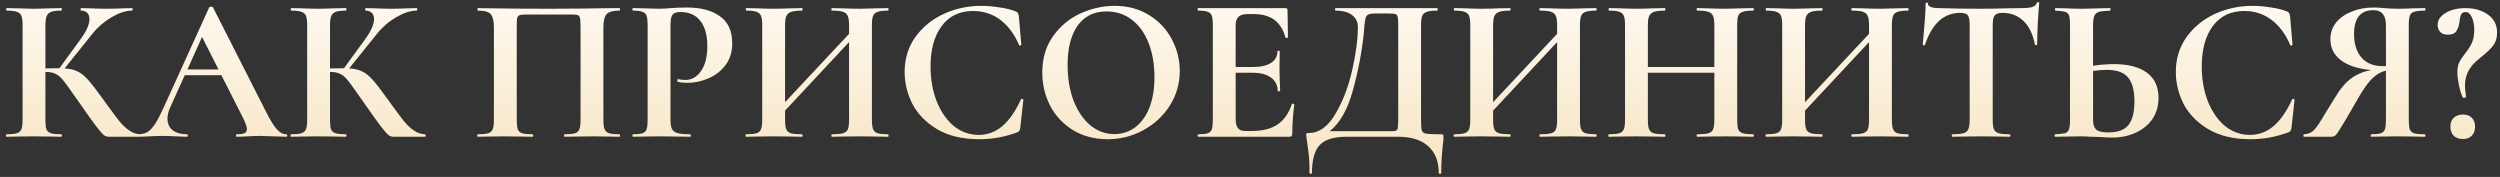 <?xml version="1.0" encoding="UTF-8"?> <svg xmlns="http://www.w3.org/2000/svg" width="325" height="23" viewBox="0 0 325 23" fill="none"><rect x="0" y="0" width="325" height="23" fill="#333333" stroke="none"/> <path d="M18.266 17.456C18.319 17.456 18.346 17.51 18.346 17.617C18.346 17.724 18.319 17.777 18.266 17.777H14.146C13.914 17.777 13.7 17.706 13.503 17.563C13.325 17.421 13.004 17.055 12.54 16.466C12.076 15.86 11.318 14.799 10.266 13.283L9.544 12.266C8.919 11.356 8.456 10.723 8.152 10.366C7.849 9.992 7.528 9.733 7.189 9.59C6.868 9.43 6.44 9.35 5.905 9.35V15.61C5.905 16.145 5.95 16.547 6.039 16.814C6.146 17.064 6.342 17.233 6.628 17.323C6.913 17.412 7.359 17.456 7.965 17.456C8.019 17.456 8.045 17.51 8.045 17.617C8.045 17.724 8.019 17.777 7.965 17.777C7.341 17.777 6.842 17.768 6.467 17.751L4.246 17.724L2.293 17.751C1.937 17.768 1.455 17.777 0.849 17.777C0.795 17.777 0.768 17.724 0.768 17.617C0.768 17.51 0.795 17.456 0.849 17.456C1.455 17.456 1.901 17.412 2.186 17.323C2.472 17.233 2.668 17.064 2.775 16.814C2.882 16.547 2.935 16.145 2.935 15.61V3.223C2.935 2.688 2.882 2.295 2.775 2.046C2.668 1.796 2.472 1.627 2.186 1.537C1.919 1.43 1.482 1.377 0.875 1.377C0.822 1.377 0.795 1.323 0.795 1.216C0.795 1.109 0.822 1.056 0.875 1.056L2.293 1.083C3.114 1.118 3.765 1.136 4.246 1.136C4.853 1.136 5.602 1.118 6.494 1.083L7.965 1.056C8.019 1.056 8.045 1.109 8.045 1.216C8.045 1.323 8.019 1.377 7.965 1.377C7.377 1.377 6.94 1.43 6.654 1.537C6.369 1.644 6.173 1.832 6.066 2.099C5.959 2.349 5.905 2.741 5.905 3.276V8.895C6.387 8.877 6.993 8.868 7.724 8.868L10.534 5.015C11.265 3.999 11.631 3.152 11.631 2.474C11.631 2.135 11.533 1.867 11.336 1.671C11.14 1.475 10.873 1.377 10.534 1.377C10.498 1.377 10.48 1.323 10.48 1.216C10.48 1.109 10.498 1.056 10.534 1.056L11.764 1.083C12.549 1.118 13.245 1.136 13.851 1.136C14.547 1.136 15.269 1.118 16.018 1.083L17.169 1.056C17.222 1.056 17.249 1.109 17.249 1.216C17.249 1.323 17.222 1.377 17.169 1.377C16.384 1.377 15.501 1.662 14.52 2.233C13.539 2.804 12.71 3.517 12.032 4.373L8.393 8.895C9.089 8.931 9.66 9.064 10.106 9.296C10.552 9.51 10.989 9.858 11.416 10.34C11.863 10.821 12.487 11.624 13.289 12.748L13.771 13.416C14.52 14.451 15.1 15.227 15.51 15.744C15.938 16.261 16.375 16.672 16.821 16.975C17.267 17.278 17.748 17.439 18.266 17.456ZM37.208 17.456C37.297 17.456 37.341 17.51 37.341 17.617C37.341 17.724 37.297 17.777 37.208 17.777C36.851 17.777 36.298 17.759 35.549 17.724C34.764 17.688 34.202 17.67 33.863 17.67C33.417 17.67 32.873 17.688 32.231 17.724C31.625 17.759 31.143 17.777 30.787 17.777C30.715 17.777 30.68 17.724 30.68 17.617C30.68 17.51 30.715 17.456 30.787 17.456C31.25 17.456 31.58 17.412 31.776 17.323C31.991 17.215 32.097 17.037 32.097 16.787C32.097 16.484 31.919 15.976 31.562 15.262L28.78 9.778H24.018L22.118 13.978C21.886 14.495 21.77 14.977 21.77 15.423C21.77 16.065 21.993 16.564 22.439 16.921C22.903 17.278 23.518 17.456 24.285 17.456C24.374 17.456 24.419 17.51 24.419 17.617C24.419 17.724 24.374 17.777 24.285 17.777C23.964 17.777 23.5 17.759 22.894 17.724C22.216 17.688 21.628 17.67 21.128 17.67C20.647 17.67 20.067 17.688 19.389 17.724C18.783 17.759 18.292 17.777 17.918 17.777C17.846 17.777 17.811 17.724 17.811 17.617C17.811 17.51 17.846 17.456 17.918 17.456C18.417 17.456 18.836 17.358 19.175 17.162C19.514 16.948 19.853 16.582 20.192 16.065C20.531 15.53 20.932 14.745 21.396 13.711L27.201 0.949C27.237 0.895 27.317 0.869 27.442 0.869C27.585 0.869 27.665 0.895 27.683 0.949L34.372 14.112C34.996 15.378 35.513 16.252 35.923 16.734C36.334 17.215 36.762 17.456 37.208 17.456ZM24.366 9.029H28.405L26.265 4.801L24.366 9.029ZM55.262 17.456C55.316 17.456 55.342 17.51 55.342 17.617C55.342 17.724 55.316 17.777 55.262 17.777H51.142C50.91 17.777 50.696 17.706 50.5 17.563C50.321 17.421 50 17.055 49.537 16.466C49.073 15.86 48.315 14.799 47.263 13.283L46.54 12.266C45.916 11.356 45.452 10.723 45.149 10.366C44.846 9.992 44.525 9.733 44.186 9.59C43.865 9.43 43.437 9.35 42.901 9.35V15.61C42.901 16.145 42.946 16.547 43.035 16.814C43.142 17.064 43.339 17.233 43.624 17.323C43.909 17.412 44.355 17.456 44.962 17.456C45.015 17.456 45.042 17.51 45.042 17.617C45.042 17.724 45.015 17.777 44.962 17.777C44.337 17.777 43.838 17.768 43.463 17.751L41.243 17.724L39.29 17.751C38.933 17.768 38.451 17.777 37.845 17.777C37.791 17.777 37.765 17.724 37.765 17.617C37.765 17.51 37.791 17.456 37.845 17.456C38.451 17.456 38.897 17.412 39.183 17.323C39.468 17.233 39.664 17.064 39.771 16.814C39.878 16.547 39.932 16.145 39.932 15.61V3.223C39.932 2.688 39.878 2.295 39.771 2.046C39.664 1.796 39.468 1.627 39.183 1.537C38.915 1.43 38.478 1.377 37.872 1.377C37.818 1.377 37.791 1.323 37.791 1.216C37.791 1.109 37.818 1.056 37.872 1.056L39.29 1.083C40.11 1.118 40.761 1.136 41.243 1.136C41.849 1.136 42.598 1.118 43.49 1.083L44.962 1.056C45.015 1.056 45.042 1.109 45.042 1.216C45.042 1.323 45.015 1.377 44.962 1.377C44.373 1.377 43.936 1.43 43.651 1.537C43.365 1.644 43.169 1.832 43.062 2.099C42.955 2.349 42.901 2.741 42.901 3.276V8.895C43.383 8.877 43.989 8.868 44.721 8.868L47.53 5.015C48.261 3.999 48.627 3.152 48.627 2.474C48.627 2.135 48.529 1.867 48.333 1.671C48.136 1.475 47.869 1.377 47.53 1.377C47.494 1.377 47.477 1.323 47.477 1.216C47.477 1.109 47.494 1.056 47.53 1.056L48.761 1.083C49.546 1.118 50.241 1.136 50.848 1.136C51.543 1.136 52.266 1.118 53.015 1.083L54.165 1.056C54.219 1.056 54.245 1.109 54.245 1.216C54.245 1.323 54.219 1.377 54.165 1.377C53.38 1.377 52.498 1.662 51.517 2.233C50.535 2.804 49.706 3.517 49.028 4.373L45.39 8.895C46.085 8.931 46.656 9.064 47.102 9.296C47.548 9.51 47.985 9.858 48.413 10.34C48.859 10.821 49.483 11.624 50.286 12.748L50.767 13.416C51.517 14.451 52.096 15.227 52.506 15.744C52.934 16.261 53.371 16.672 53.817 16.975C54.263 17.278 54.745 17.439 55.262 17.456ZM80.528 17.456C80.582 17.456 80.608 17.51 80.608 17.617C80.608 17.724 80.582 17.777 80.528 17.777C79.922 17.777 79.44 17.768 79.083 17.751L77.13 17.724L74.91 17.751C74.535 17.768 74.036 17.777 73.411 17.777C73.358 17.777 73.331 17.724 73.331 17.617C73.331 17.51 73.358 17.456 73.411 17.456C74.018 17.456 74.464 17.412 74.749 17.323C75.035 17.233 75.222 17.064 75.311 16.814C75.418 16.547 75.472 16.145 75.472 15.61V3.544C75.472 2.938 75.445 2.536 75.391 2.34C75.356 2.144 75.257 2.019 75.097 1.965C74.936 1.912 74.615 1.885 74.134 1.885H68.649C68.114 1.885 67.757 1.912 67.579 1.965C67.401 2.019 67.285 2.144 67.231 2.34C67.195 2.536 67.178 2.938 67.178 3.544V15.61C67.178 16.163 67.222 16.564 67.311 16.814C67.418 17.064 67.606 17.233 67.873 17.323C68.159 17.412 68.614 17.456 69.238 17.456C69.291 17.456 69.318 17.51 69.318 17.617C69.318 17.724 69.291 17.777 69.238 17.777C68.614 17.777 68.114 17.768 67.74 17.751L65.519 17.724L63.539 17.751C63.182 17.768 62.701 17.777 62.094 17.777C62.059 17.777 62.041 17.724 62.041 17.617C62.041 17.51 62.059 17.456 62.094 17.456C62.719 17.456 63.173 17.412 63.459 17.323C63.744 17.233 63.94 17.064 64.047 16.814C64.154 16.547 64.208 16.145 64.208 15.61V3.544C64.208 2.741 64.074 2.179 63.807 1.858C63.539 1.537 62.986 1.377 62.148 1.377C62.094 1.377 62.068 1.323 62.068 1.216C62.068 1.109 62.094 1.056 62.148 1.056C62.754 1.056 63.343 1.065 63.914 1.083C66.304 1.118 68.81 1.136 71.432 1.136C73.804 1.136 76.542 1.109 79.645 1.056H80.528C80.582 1.056 80.608 1.109 80.608 1.216C80.608 1.323 80.582 1.377 80.528 1.377C79.69 1.377 79.128 1.537 78.843 1.858C78.575 2.179 78.441 2.741 78.441 3.544V15.61C78.441 16.145 78.495 16.547 78.602 16.814C78.709 17.064 78.905 17.233 79.19 17.323C79.476 17.412 79.922 17.456 80.528 17.456ZM87.163 15.503C87.163 16.074 87.225 16.493 87.35 16.761C87.475 17.01 87.707 17.189 88.046 17.296C88.402 17.403 88.964 17.456 89.731 17.456C89.785 17.456 89.811 17.51 89.811 17.617C89.811 17.724 89.785 17.777 89.731 17.777C89 17.777 88.429 17.768 88.019 17.751L85.691 17.724L83.738 17.751C83.381 17.768 82.9 17.777 82.293 17.777C82.24 17.777 82.213 17.724 82.213 17.617C82.213 17.51 82.24 17.456 82.293 17.456C82.864 17.456 83.274 17.412 83.524 17.323C83.792 17.233 83.97 17.064 84.059 16.814C84.148 16.547 84.193 16.145 84.193 15.61V3.223C84.193 2.688 84.148 2.295 84.059 2.046C83.97 1.796 83.792 1.627 83.524 1.537C83.257 1.43 82.846 1.377 82.293 1.377C82.24 1.377 82.213 1.323 82.213 1.216C82.213 1.109 82.24 1.056 82.293 1.056L83.711 1.083C84.532 1.118 85.183 1.136 85.664 1.136C86.092 1.136 86.601 1.109 87.189 1.056C87.421 1.038 87.716 1.02 88.072 1.002C88.429 0.984 88.839 0.976 89.303 0.976C91.122 0.976 92.558 1.359 93.61 2.126C94.663 2.875 95.189 4.043 95.189 5.631C95.189 6.737 94.904 7.673 94.333 8.44C93.762 9.207 93.022 9.787 92.112 10.179C91.22 10.572 90.302 10.768 89.356 10.768C88.875 10.768 88.456 10.723 88.099 10.634C88.063 10.634 88.046 10.589 88.046 10.5C88.046 10.447 88.054 10.393 88.072 10.34C88.108 10.286 88.144 10.268 88.179 10.286C88.447 10.357 88.75 10.393 89.089 10.393C89.909 10.393 90.587 10.01 91.122 9.243C91.675 8.476 91.952 7.388 91.952 5.979C91.952 4.57 91.648 3.482 91.042 2.715C90.453 1.948 89.588 1.564 88.447 1.564C87.947 1.564 87.609 1.68 87.43 1.912C87.252 2.144 87.163 2.599 87.163 3.276V15.503ZM115.435 17.456C115.488 17.456 115.515 17.51 115.515 17.617C115.515 17.724 115.488 17.777 115.435 17.777C114.811 17.777 114.311 17.768 113.937 17.751L111.877 17.724L109.469 17.751C109.148 17.768 108.711 17.777 108.158 17.777C108.104 17.777 108.077 17.724 108.077 17.617C108.077 17.51 108.104 17.456 108.158 17.456C108.818 17.456 109.299 17.412 109.603 17.323C109.906 17.233 110.111 17.064 110.218 16.814C110.325 16.564 110.378 16.163 110.378 15.61V5.47L102.058 14.38V15.61C102.058 16.145 102.111 16.547 102.218 16.814C102.325 17.064 102.53 17.233 102.834 17.323C103.137 17.412 103.618 17.456 104.278 17.456C104.314 17.456 104.332 17.51 104.332 17.617C104.332 17.724 104.314 17.777 104.278 17.777C103.654 17.777 103.155 17.768 102.78 17.751L100.452 17.724L98.446 17.751C98.089 17.768 97.599 17.777 96.974 17.777C96.939 17.777 96.921 17.724 96.921 17.617C96.921 17.51 96.939 17.456 96.974 17.456C97.599 17.456 98.053 17.412 98.339 17.323C98.624 17.233 98.82 17.064 98.927 16.814C99.034 16.547 99.088 16.145 99.088 15.61V3.223C99.088 2.688 99.034 2.295 98.927 2.046C98.82 1.796 98.624 1.627 98.339 1.537C98.071 1.43 97.634 1.377 97.028 1.377C96.974 1.377 96.948 1.323 96.948 1.216C96.948 1.109 96.974 1.056 97.028 1.056L98.473 1.083C99.293 1.118 99.953 1.136 100.452 1.136C101.13 1.136 101.915 1.118 102.807 1.083L104.278 1.056C104.314 1.056 104.332 1.109 104.332 1.216C104.332 1.323 104.314 1.377 104.278 1.377C103.636 1.377 103.164 1.43 102.86 1.537C102.557 1.644 102.343 1.832 102.218 2.099C102.111 2.349 102.058 2.741 102.058 3.276V13.283L110.378 4.4V3.276C110.378 2.741 110.325 2.349 110.218 2.099C110.111 1.832 109.906 1.644 109.603 1.537C109.299 1.43 108.818 1.377 108.158 1.377C108.104 1.377 108.077 1.323 108.077 1.216C108.077 1.109 108.104 1.056 108.158 1.056L109.469 1.083C110.361 1.118 111.163 1.136 111.877 1.136C112.358 1.136 113.045 1.118 113.937 1.083L115.435 1.056C115.488 1.056 115.515 1.109 115.515 1.216C115.515 1.323 115.488 1.377 115.435 1.377C114.829 1.377 114.383 1.43 114.097 1.537C113.812 1.627 113.616 1.796 113.509 2.046C113.402 2.295 113.348 2.688 113.348 3.223V15.61C113.348 16.145 113.402 16.547 113.509 16.814C113.616 17.064 113.812 17.233 114.097 17.323C114.383 17.412 114.829 17.456 115.435 17.456ZM127.553 0.762C128.338 0.762 129.159 0.833 130.015 0.976C130.871 1.1 131.54 1.27 132.021 1.484C132.182 1.537 132.28 1.609 132.316 1.698C132.369 1.769 132.414 1.903 132.45 2.099L132.771 5.818C132.771 5.872 132.726 5.907 132.637 5.925C132.548 5.943 132.494 5.916 132.476 5.845C131.87 4.436 131.058 3.348 130.042 2.581C129.025 1.814 127.848 1.43 126.51 1.43C124.744 1.43 123.38 2.081 122.417 3.383C121.453 4.685 120.972 6.433 120.972 8.627C120.972 10.268 121.231 11.767 121.748 13.122C122.283 14.478 123.023 15.557 123.968 16.359C124.932 17.144 126.02 17.537 127.232 17.537C128.374 17.537 129.391 17.162 130.282 16.413C131.192 15.646 132.004 14.486 132.717 12.935C132.735 12.863 132.788 12.837 132.878 12.854C132.985 12.872 133.038 12.908 133.038 12.961L132.637 16.6C132.601 16.814 132.557 16.957 132.503 17.028C132.467 17.082 132.369 17.144 132.209 17.215C130.621 17.804 128.989 18.098 127.313 18.098C125.137 18.098 123.317 17.67 121.855 16.814C120.392 15.94 119.313 14.843 118.618 13.523C117.94 12.186 117.601 10.794 117.601 9.35C117.601 7.655 118.056 6.157 118.965 4.855C119.893 3.553 121.115 2.545 122.631 1.832C124.165 1.118 125.806 0.762 127.553 0.762ZM143.979 18.098C142.32 18.098 140.84 17.715 139.538 16.948C138.254 16.163 137.255 15.111 136.542 13.791C135.846 12.453 135.498 10.999 135.498 9.43C135.498 7.593 135.962 6.023 136.889 4.721C137.817 3.401 139.003 2.411 140.448 1.751C141.91 1.091 143.4 0.762 144.916 0.762C146.61 0.762 148.099 1.163 149.384 1.965C150.668 2.75 151.649 3.794 152.327 5.096C153.022 6.398 153.37 7.78 153.37 9.243C153.37 10.866 152.942 12.355 152.086 13.711C151.23 15.066 150.079 16.136 148.635 16.921C147.208 17.706 145.656 18.098 143.979 18.098ZM144.862 17.43C145.861 17.43 146.753 17.144 147.538 16.573C148.34 15.985 148.965 15.138 149.41 14.032C149.856 12.908 150.079 11.57 150.079 10.018C150.079 8.378 149.83 6.915 149.33 5.631C148.831 4.329 148.108 3.312 147.163 2.581C146.218 1.85 145.112 1.484 143.845 1.484C142.222 1.484 140.974 2.099 140.1 3.33C139.226 4.543 138.789 6.246 138.789 8.44C138.789 10.17 139.048 11.722 139.565 13.095C140.1 14.451 140.822 15.512 141.732 16.279C142.659 17.046 143.703 17.43 144.862 17.43ZM167.941 13.523C167.941 13.488 167.977 13.47 168.048 13.47C168.102 13.47 168.146 13.488 168.182 13.523C168.236 13.541 168.262 13.559 168.262 13.577C168.084 14.968 167.995 16.235 167.995 17.376C167.995 17.519 167.968 17.626 167.914 17.697C167.861 17.751 167.754 17.777 167.593 17.777H155.768C155.714 17.777 155.688 17.724 155.688 17.617C155.688 17.51 155.714 17.456 155.768 17.456C156.339 17.456 156.749 17.412 156.999 17.323C157.266 17.233 157.445 17.064 157.534 16.814C157.623 16.547 157.668 16.145 157.668 15.61V3.223C157.668 2.688 157.623 2.295 157.534 2.046C157.445 1.796 157.266 1.627 156.999 1.537C156.731 1.43 156.321 1.377 155.768 1.377C155.714 1.377 155.688 1.323 155.688 1.216C155.688 1.109 155.714 1.056 155.768 1.056H167.112C167.29 1.056 167.379 1.136 167.379 1.297L167.433 4.855C167.433 4.891 167.379 4.917 167.272 4.935C167.183 4.953 167.13 4.935 167.112 4.882C166.826 3.847 166.345 3.08 165.667 2.581C164.989 2.081 164.098 1.832 162.992 1.832H162.189C161.654 1.832 161.262 1.948 161.012 2.179C160.762 2.411 160.637 2.768 160.637 3.25V8.708H162.858C163.892 8.708 164.686 8.529 165.239 8.172C165.792 7.816 166.068 7.316 166.068 6.674C166.068 6.621 166.113 6.594 166.202 6.594C166.309 6.594 166.363 6.621 166.363 6.674L166.336 9.082L166.363 10.366C166.398 10.973 166.416 11.454 166.416 11.811C166.416 11.847 166.363 11.865 166.256 11.865C166.149 11.865 166.095 11.847 166.095 11.811C166.095 11.08 165.81 10.509 165.239 10.099C164.686 9.671 163.883 9.457 162.831 9.457H160.637V15.503C160.637 16.02 160.735 16.404 160.932 16.654C161.128 16.903 161.44 17.028 161.868 17.028H162.751C164.142 17.028 165.257 16.743 166.095 16.172C166.933 15.601 167.549 14.718 167.941 13.523ZM187.332 17.456C187.492 17.456 187.581 17.474 187.599 17.51C187.635 17.528 187.653 17.617 187.653 17.777C187.653 18.063 187.626 18.402 187.573 18.794C187.43 20.078 187.358 21.3 187.358 22.459C187.358 22.549 187.305 22.593 187.198 22.593C187.091 22.593 187.037 22.549 187.037 22.459C187.037 20.979 186.583 19.828 185.673 19.008C184.763 18.188 183.461 17.777 181.767 17.777H175.025C173.402 17.777 172.251 18.134 171.573 18.848C170.896 19.561 170.557 20.765 170.557 22.459C170.557 22.549 170.503 22.593 170.396 22.593C170.289 22.593 170.236 22.549 170.236 22.459C170.236 21.247 170.182 20.283 170.075 19.57C169.986 18.874 169.932 18.482 169.915 18.393C169.843 17.929 169.808 17.67 169.808 17.617C169.808 17.456 169.816 17.367 169.834 17.349C169.87 17.314 169.968 17.296 170.129 17.296C171.449 17.296 172.59 16.493 173.553 14.888C174.534 13.265 175.274 11.356 175.774 9.162C176.273 6.969 176.523 5.087 176.523 3.517C176.523 2.857 176.273 2.34 175.774 1.965C175.274 1.573 174.561 1.377 173.633 1.377C173.58 1.377 173.553 1.323 173.553 1.216C173.553 1.109 173.58 1.056 173.633 1.056H186.823C186.877 1.056 186.904 1.109 186.904 1.216C186.904 1.323 186.877 1.377 186.823 1.377C186.217 1.377 185.771 1.43 185.486 1.537C185.2 1.627 185.004 1.796 184.897 2.046C184.79 2.295 184.737 2.688 184.737 3.223V15.61C184.737 16.306 184.772 16.761 184.844 16.975C184.915 17.189 185.102 17.323 185.405 17.376C185.726 17.43 186.369 17.456 187.332 17.456ZM181.767 3.276C181.767 2.724 181.74 2.358 181.687 2.179C181.651 1.983 181.553 1.867 181.392 1.832C181.232 1.778 180.911 1.751 180.429 1.751H178.877C178.414 1.751 178.084 1.796 177.887 1.885C177.709 1.974 177.584 2.135 177.513 2.367C177.459 2.581 177.406 2.982 177.352 3.571C177.352 3.696 177.334 3.936 177.299 4.293C177.031 6.826 176.55 9.332 175.854 11.811C175.176 14.273 174.177 16.02 172.858 17.055H180.295C180.402 17.055 180.643 17.055 181.018 17.055C181.41 17.055 181.633 16.957 181.687 16.761C181.74 16.547 181.767 16.145 181.767 15.557V3.276ZM207.482 17.456C207.535 17.456 207.562 17.51 207.562 17.617C207.562 17.724 207.535 17.777 207.482 17.777C206.858 17.777 206.358 17.768 205.984 17.751L203.923 17.724L201.516 17.751C201.195 17.768 200.758 17.777 200.205 17.777C200.151 17.777 200.124 17.724 200.124 17.617C200.124 17.51 200.151 17.456 200.205 17.456C200.865 17.456 201.346 17.412 201.649 17.323C201.953 17.233 202.158 17.064 202.265 16.814C202.372 16.564 202.425 16.163 202.425 15.61V5.47L194.105 14.38V15.61C194.105 16.145 194.158 16.547 194.265 16.814C194.372 17.064 194.577 17.233 194.88 17.323C195.184 17.412 195.665 17.456 196.325 17.456C196.361 17.456 196.379 17.51 196.379 17.617C196.379 17.724 196.361 17.777 196.325 17.777C195.701 17.777 195.202 17.768 194.827 17.751L192.499 17.724L190.493 17.751C190.136 17.768 189.646 17.777 189.021 17.777C188.986 17.777 188.968 17.724 188.968 17.617C188.968 17.51 188.986 17.456 189.021 17.456C189.646 17.456 190.1 17.412 190.386 17.323C190.671 17.233 190.867 17.064 190.974 16.814C191.081 16.547 191.135 16.145 191.135 15.61V3.223C191.135 2.688 191.081 2.295 190.974 2.046C190.867 1.796 190.671 1.627 190.386 1.537C190.118 1.43 189.681 1.377 189.075 1.377C189.021 1.377 188.994 1.323 188.994 1.216C188.994 1.109 189.021 1.056 189.075 1.056L190.519 1.083C191.34 1.118 192 1.136 192.499 1.136C193.177 1.136 193.962 1.118 194.854 1.083L196.325 1.056C196.361 1.056 196.379 1.109 196.379 1.216C196.379 1.323 196.361 1.377 196.325 1.377C195.683 1.377 195.21 1.43 194.907 1.537C194.604 1.644 194.39 1.832 194.265 2.099C194.158 2.349 194.105 2.741 194.105 3.276V13.283L202.425 4.4V3.276C202.425 2.741 202.372 2.349 202.265 2.099C202.158 1.832 201.953 1.644 201.649 1.537C201.346 1.43 200.865 1.377 200.205 1.377C200.151 1.377 200.124 1.323 200.124 1.216C200.124 1.109 200.151 1.056 200.205 1.056L201.516 1.083C202.407 1.118 203.21 1.136 203.923 1.136C204.405 1.136 205.092 1.118 205.984 1.083L207.482 1.056C207.535 1.056 207.562 1.109 207.562 1.216C207.562 1.323 207.535 1.377 207.482 1.377C206.875 1.377 206.429 1.43 206.144 1.537C205.859 1.627 205.663 1.796 205.556 2.046C205.448 2.295 205.395 2.688 205.395 3.223V15.61C205.395 16.145 205.448 16.547 205.556 16.814C205.663 17.064 205.859 17.233 206.144 17.323C206.429 17.412 206.875 17.456 207.482 17.456ZM227.921 17.456C227.974 17.456 228.001 17.51 228.001 17.617C228.001 17.724 227.974 17.777 227.921 17.777C227.297 17.777 226.797 17.768 226.423 17.751L224.363 17.724L221.955 17.751C221.634 17.768 221.197 17.777 220.644 17.777C220.59 17.777 220.564 17.724 220.564 17.617C220.564 17.51 220.59 17.456 220.644 17.456C221.304 17.456 221.785 17.412 222.089 17.323C222.392 17.233 222.597 17.064 222.704 16.814C222.811 16.564 222.864 16.163 222.864 15.61V9.457H214.223V15.61C214.223 16.145 214.276 16.547 214.383 16.814C214.49 17.064 214.695 17.233 214.999 17.323C215.302 17.412 215.783 17.456 216.443 17.456C216.479 17.456 216.497 17.51 216.497 17.617C216.497 17.724 216.479 17.777 216.443 17.777C215.819 17.777 215.32 17.768 214.945 17.751L212.617 17.724L210.611 17.751C210.254 17.768 209.764 17.777 209.139 17.777C209.104 17.777 209.086 17.724 209.086 17.617C209.086 17.51 209.104 17.456 209.139 17.456C209.764 17.456 210.218 17.412 210.504 17.323C210.789 17.233 210.985 17.064 211.092 16.814C211.199 16.547 211.253 16.145 211.253 15.61V3.223C211.253 2.688 211.199 2.295 211.092 2.046C210.985 1.796 210.789 1.627 210.504 1.537C210.236 1.43 209.799 1.377 209.193 1.377C209.139 1.377 209.113 1.323 209.113 1.216C209.113 1.109 209.139 1.056 209.193 1.056L210.638 1.083C211.458 1.118 212.118 1.136 212.617 1.136C213.295 1.136 214.08 1.118 214.972 1.083L216.443 1.056C216.479 1.056 216.497 1.109 216.497 1.216C216.497 1.323 216.479 1.377 216.443 1.377C215.801 1.377 215.329 1.43 215.025 1.537C214.722 1.644 214.508 1.832 214.383 2.099C214.276 2.349 214.223 2.741 214.223 3.276V8.708H222.864V3.276C222.864 2.741 222.811 2.349 222.704 2.099C222.597 1.832 222.392 1.644 222.089 1.537C221.785 1.43 221.304 1.377 220.644 1.377C220.59 1.377 220.564 1.323 220.564 1.216C220.564 1.109 220.59 1.056 220.644 1.056L221.955 1.083C222.847 1.118 223.649 1.136 224.363 1.136C224.844 1.136 225.531 1.118 226.423 1.083L227.921 1.056C227.974 1.056 228.001 1.109 228.001 1.216C228.001 1.323 227.974 1.377 227.921 1.377C227.315 1.377 226.86 1.43 226.557 1.537C226.271 1.627 226.075 1.796 225.968 2.046C225.879 2.295 225.834 2.688 225.834 3.223V15.61C225.834 16.145 225.879 16.547 225.968 16.814C226.075 17.064 226.271 17.233 226.557 17.323C226.842 17.412 227.297 17.456 227.921 17.456ZM248.032 17.456C248.085 17.456 248.112 17.51 248.112 17.617C248.112 17.724 248.085 17.777 248.032 17.777C247.407 17.777 246.908 17.768 246.533 17.751L244.473 17.724L242.065 17.751C241.744 17.768 241.307 17.777 240.754 17.777C240.701 17.777 240.674 17.724 240.674 17.617C240.674 17.51 240.701 17.456 240.754 17.456C241.414 17.456 241.896 17.412 242.199 17.323C242.502 17.233 242.707 17.064 242.814 16.814C242.921 16.564 242.975 16.163 242.975 15.61V5.47L234.654 14.38V15.61C234.654 16.145 234.708 16.547 234.815 16.814C234.922 17.064 235.127 17.233 235.43 17.323C235.733 17.412 236.215 17.456 236.875 17.456C236.911 17.456 236.928 17.51 236.928 17.617C236.928 17.724 236.911 17.777 236.875 17.777C236.251 17.777 235.751 17.768 235.377 17.751L233.049 17.724L231.042 17.751C230.686 17.768 230.195 17.777 229.571 17.777C229.535 17.777 229.517 17.724 229.517 17.617C229.517 17.51 229.535 17.456 229.571 17.456C230.195 17.456 230.65 17.412 230.935 17.323C231.221 17.233 231.417 17.064 231.524 16.814C231.631 16.547 231.685 16.145 231.685 15.61V3.223C231.685 2.688 231.631 2.295 231.524 2.046C231.417 1.796 231.221 1.627 230.935 1.537C230.668 1.43 230.231 1.377 229.624 1.377C229.571 1.377 229.544 1.323 229.544 1.216C229.544 1.109 229.571 1.056 229.624 1.056L231.069 1.083C231.89 1.118 232.55 1.136 233.049 1.136C233.727 1.136 234.512 1.118 235.403 1.083L236.875 1.056C236.911 1.056 236.928 1.109 236.928 1.216C236.928 1.323 236.911 1.377 236.875 1.377C236.233 1.377 235.76 1.43 235.457 1.537C235.154 1.644 234.94 1.832 234.815 2.099C234.708 2.349 234.654 2.741 234.654 3.276V13.283L242.975 4.4V3.276C242.975 2.741 242.921 2.349 242.814 2.099C242.707 1.832 242.502 1.644 242.199 1.537C241.896 1.43 241.414 1.377 240.754 1.377C240.701 1.377 240.674 1.323 240.674 1.216C240.674 1.109 240.701 1.056 240.754 1.056L242.065 1.083C242.957 1.118 243.76 1.136 244.473 1.136C244.955 1.136 245.641 1.118 246.533 1.083L248.032 1.056C248.085 1.056 248.112 1.109 248.112 1.216C248.112 1.323 248.085 1.377 248.032 1.377C247.425 1.377 246.979 1.43 246.694 1.537C246.408 1.627 246.212 1.796 246.105 2.046C245.998 2.295 245.945 2.688 245.945 3.223V15.61C245.945 16.145 245.998 16.547 246.105 16.814C246.212 17.064 246.408 17.233 246.694 17.323C246.979 17.412 247.425 17.456 248.032 17.456ZM254.826 1.671C252.703 1.671 251.178 3.053 250.251 5.818C250.233 5.872 250.18 5.898 250.09 5.898C250.001 5.881 249.957 5.845 249.957 5.791C250.028 5.078 250.108 4.159 250.197 3.036C250.287 1.894 250.331 1.038 250.331 0.467C250.331 0.378 250.376 0.333 250.465 0.333C250.572 0.333 250.625 0.378 250.625 0.467C250.625 0.86 251.134 1.056 252.15 1.056C253.684 1.109 255.477 1.136 257.528 1.136C258.58 1.136 259.695 1.118 260.872 1.083L262.692 1.056C263.37 1.056 263.86 1.011 264.163 0.922C264.484 0.833 264.689 0.654 264.779 0.387C264.796 0.316 264.85 0.28 264.939 0.28C265.046 0.28 265.1 0.316 265.1 0.387C265.046 0.922 264.984 1.778 264.912 2.955C264.859 4.133 264.832 5.078 264.832 5.791C264.832 5.845 264.788 5.872 264.698 5.872C264.609 5.872 264.556 5.845 264.538 5.791C264.27 4.418 263.771 3.392 263.04 2.715C262.308 2.019 261.408 1.671 260.337 1.671C259.82 1.671 259.472 1.787 259.294 2.019C259.133 2.233 259.053 2.652 259.053 3.276V15.61C259.053 16.163 259.107 16.564 259.214 16.814C259.321 17.064 259.526 17.233 259.829 17.323C260.132 17.412 260.614 17.456 261.274 17.456C261.327 17.456 261.354 17.51 261.354 17.617C261.354 17.724 261.327 17.777 261.274 17.777C260.632 17.777 260.123 17.768 259.749 17.751L257.528 17.724L255.361 17.751C254.986 17.768 254.469 17.777 253.809 17.777C253.756 17.777 253.729 17.724 253.729 17.617C253.729 17.51 253.756 17.456 253.809 17.456C254.451 17.456 254.924 17.412 255.227 17.323C255.548 17.233 255.762 17.064 255.869 16.814C255.994 16.547 256.057 16.145 256.057 15.61V3.223C256.057 2.616 255.976 2.206 255.816 1.992C255.655 1.778 255.325 1.671 254.826 1.671ZM274.774 8.333C276.664 8.333 278.109 8.708 279.108 9.457C280.107 10.188 280.606 11.276 280.606 12.721C280.606 13.755 280.347 14.665 279.83 15.45C279.313 16.217 278.59 16.814 277.663 17.242C276.753 17.67 275.719 17.884 274.559 17.884C274.096 17.884 273.552 17.858 272.927 17.804C272.696 17.804 272.321 17.795 271.804 17.777C271.287 17.742 270.832 17.724 270.439 17.724L268.727 17.751C268.352 17.768 267.835 17.777 267.175 17.777C267.122 17.777 267.095 17.724 267.095 17.617C267.095 17.51 267.122 17.456 267.175 17.456C267.782 17.421 268.201 17.376 268.433 17.323C268.682 17.251 268.852 17.1 268.941 16.868C269.048 16.618 269.102 16.199 269.102 15.61V3.223C269.102 2.634 269.057 2.224 268.968 1.992C268.879 1.76 268.709 1.609 268.459 1.537C268.228 1.466 267.808 1.413 267.202 1.377C267.166 1.377 267.148 1.323 267.148 1.216C267.148 1.109 267.166 1.056 267.202 1.056L268.54 1.083C269.289 1.118 269.967 1.136 270.573 1.136C271.162 1.136 271.902 1.118 272.794 1.083L274.319 1.056C274.354 1.056 274.372 1.109 274.372 1.216C274.372 1.323 274.354 1.377 274.319 1.377C273.623 1.413 273.141 1.466 272.874 1.537C272.606 1.609 272.41 1.769 272.285 2.019C272.16 2.269 272.098 2.688 272.098 3.276V8.547C273.097 8.404 273.989 8.333 274.774 8.333ZM274.078 17.215C275.309 17.215 276.183 16.894 276.7 16.252C277.217 15.592 277.476 14.567 277.476 13.176C277.476 11.749 277.199 10.714 276.646 10.072C276.111 9.412 275.184 9.082 273.864 9.082C273.4 9.082 272.812 9.127 272.098 9.216V15.61C272.098 16.145 272.223 16.547 272.473 16.814C272.74 17.082 273.275 17.215 274.078 17.215ZM292.809 0.762C293.594 0.762 294.415 0.833 295.271 0.976C296.127 1.1 296.796 1.27 297.277 1.484C297.438 1.537 297.536 1.609 297.572 1.698C297.625 1.769 297.67 1.903 297.705 2.099L298.026 5.818C298.026 5.872 297.982 5.907 297.893 5.925C297.804 5.943 297.75 5.916 297.732 5.845C297.126 4.436 296.314 3.348 295.298 2.581C294.281 1.814 293.104 1.43 291.766 1.43C290 1.43 288.636 2.081 287.672 3.383C286.709 4.685 286.228 6.433 286.228 8.627C286.228 10.268 286.486 11.767 287.004 13.122C287.539 14.478 288.279 15.557 289.224 16.359C290.187 17.144 291.275 17.537 292.488 17.537C293.63 17.537 294.646 17.162 295.538 16.413C296.448 15.646 297.26 14.486 297.973 12.935C297.991 12.863 298.044 12.837 298.133 12.854C298.241 12.872 298.294 12.908 298.294 12.961L297.893 16.6C297.857 16.814 297.812 16.957 297.759 17.028C297.723 17.082 297.625 17.144 297.465 17.215C295.877 17.804 294.245 18.098 292.569 18.098C290.393 18.098 288.573 17.67 287.111 16.814C285.648 15.94 284.569 14.843 283.873 13.523C283.196 12.186 282.857 10.794 282.857 9.35C282.857 7.655 283.312 6.157 284.221 4.855C285.149 3.553 286.37 2.545 287.887 1.832C289.42 1.118 291.061 0.762 292.809 0.762ZM315.255 17.456C315.291 17.456 315.308 17.51 315.308 17.617C315.308 17.724 315.291 17.777 315.255 17.777C314.613 17.777 314.104 17.768 313.73 17.751L311.67 17.724L309.663 17.751C309.324 17.768 308.861 17.777 308.272 17.777C308.218 17.777 308.192 17.724 308.192 17.617C308.192 17.51 308.218 17.456 308.272 17.456C308.843 17.456 309.253 17.412 309.503 17.323C309.77 17.233 309.949 17.064 310.038 16.814C310.127 16.564 310.172 16.163 310.172 15.61V9.189C309.512 9.332 308.887 9.697 308.299 10.286C307.728 10.875 307.05 11.873 306.265 13.283C305.356 14.87 304.714 15.958 304.339 16.547C303.982 17.135 303.733 17.492 303.59 17.617C303.447 17.724 303.251 17.777 303.001 17.777H299.497C299.461 17.777 299.443 17.724 299.443 17.617C299.443 17.51 299.461 17.456 299.497 17.456C300.049 17.439 300.495 17.251 300.834 16.894C301.173 16.538 301.637 15.851 302.225 14.834L303.51 12.748C304.223 11.553 304.945 10.696 305.677 10.179C306.408 9.644 307.273 9.287 308.272 9.109C306.542 8.948 305.222 8.52 304.312 7.825C303.403 7.129 302.948 6.219 302.948 5.096C302.948 4.293 303.189 3.58 303.67 2.955C304.17 2.331 304.847 1.85 305.704 1.511C306.56 1.154 307.523 0.976 308.593 0.976C308.985 0.976 309.449 1.002 309.984 1.056C310.198 1.074 310.448 1.091 310.733 1.109C311.019 1.127 311.331 1.136 311.67 1.136C312.223 1.136 312.909 1.118 313.73 1.083L315.255 1.056C315.291 1.056 315.308 1.109 315.308 1.216C315.308 1.323 315.291 1.377 315.255 1.377C314.595 1.377 314.122 1.43 313.837 1.537C313.552 1.627 313.364 1.796 313.275 2.046C313.186 2.278 313.141 2.67 313.141 3.223V15.61C313.141 16.163 313.186 16.564 313.275 16.814C313.364 17.064 313.552 17.233 313.837 17.323C314.122 17.412 314.595 17.456 315.255 17.456ZM306.025 4.427C306.025 5.711 306.346 6.728 306.988 7.477C307.63 8.226 308.566 8.601 309.797 8.601H310.172V3.276C310.172 1.974 309.628 1.323 308.54 1.323C306.863 1.323 306.025 2.358 306.025 4.427ZM320.501 1.564C320.251 1.564 320.073 1.662 319.966 1.858C319.859 2.055 319.787 2.322 319.751 2.661C319.716 3.16 319.591 3.597 319.377 3.972C319.181 4.329 318.797 4.507 318.226 4.507C317.763 4.507 317.424 4.382 317.21 4.133C316.996 3.883 316.889 3.589 316.889 3.25C316.889 2.625 317.228 2.108 317.905 1.698C318.601 1.27 319.466 1.056 320.501 1.056C321.66 1.056 322.632 1.332 323.417 1.885C324.219 2.438 324.621 3.223 324.621 4.24C324.621 4.917 324.451 5.479 324.112 5.925C323.774 6.353 323.274 6.835 322.614 7.37L322.026 7.851C321.473 8.333 321.071 8.841 320.822 9.376C320.572 9.894 320.447 10.482 320.447 11.142C320.447 11.41 320.492 11.882 320.581 12.56C320.617 12.614 320.563 12.658 320.42 12.694C320.278 12.73 320.188 12.721 320.153 12.667C319.939 12.186 319.769 11.633 319.644 11.008C319.52 10.384 319.457 9.858 319.457 9.43C319.457 8.895 319.537 8.458 319.698 8.119C319.876 7.762 320.135 7.37 320.474 6.942C320.848 6.478 321.134 6.032 321.33 5.604C321.544 5.158 321.651 4.587 321.651 3.892C321.651 3.214 321.544 2.661 321.33 2.233C321.134 1.787 320.857 1.564 320.501 1.564ZM320.18 18.072C319.68 18.072 319.279 17.929 318.976 17.644C318.69 17.34 318.548 16.939 318.548 16.44C318.548 15.976 318.69 15.601 318.976 15.316C319.279 15.031 319.68 14.888 320.18 14.888C320.679 14.888 321.062 15.031 321.33 15.316C321.615 15.584 321.758 15.958 321.758 16.44C321.758 16.957 321.615 17.358 321.33 17.644C321.062 17.929 320.679 18.072 320.18 18.072Z" fill="url(#paint0_linear)"></path> <defs> <linearGradient id="paint0_linear" x1="162.666" y1="-7.223" x2="162.666" y2="24.777" gradientUnits="userSpaceOnUse"> <stop stop-color="white"></stop> <stop offset="1" stop-color="#F7E3BE"></stop> </linearGradient> </defs> </svg> 